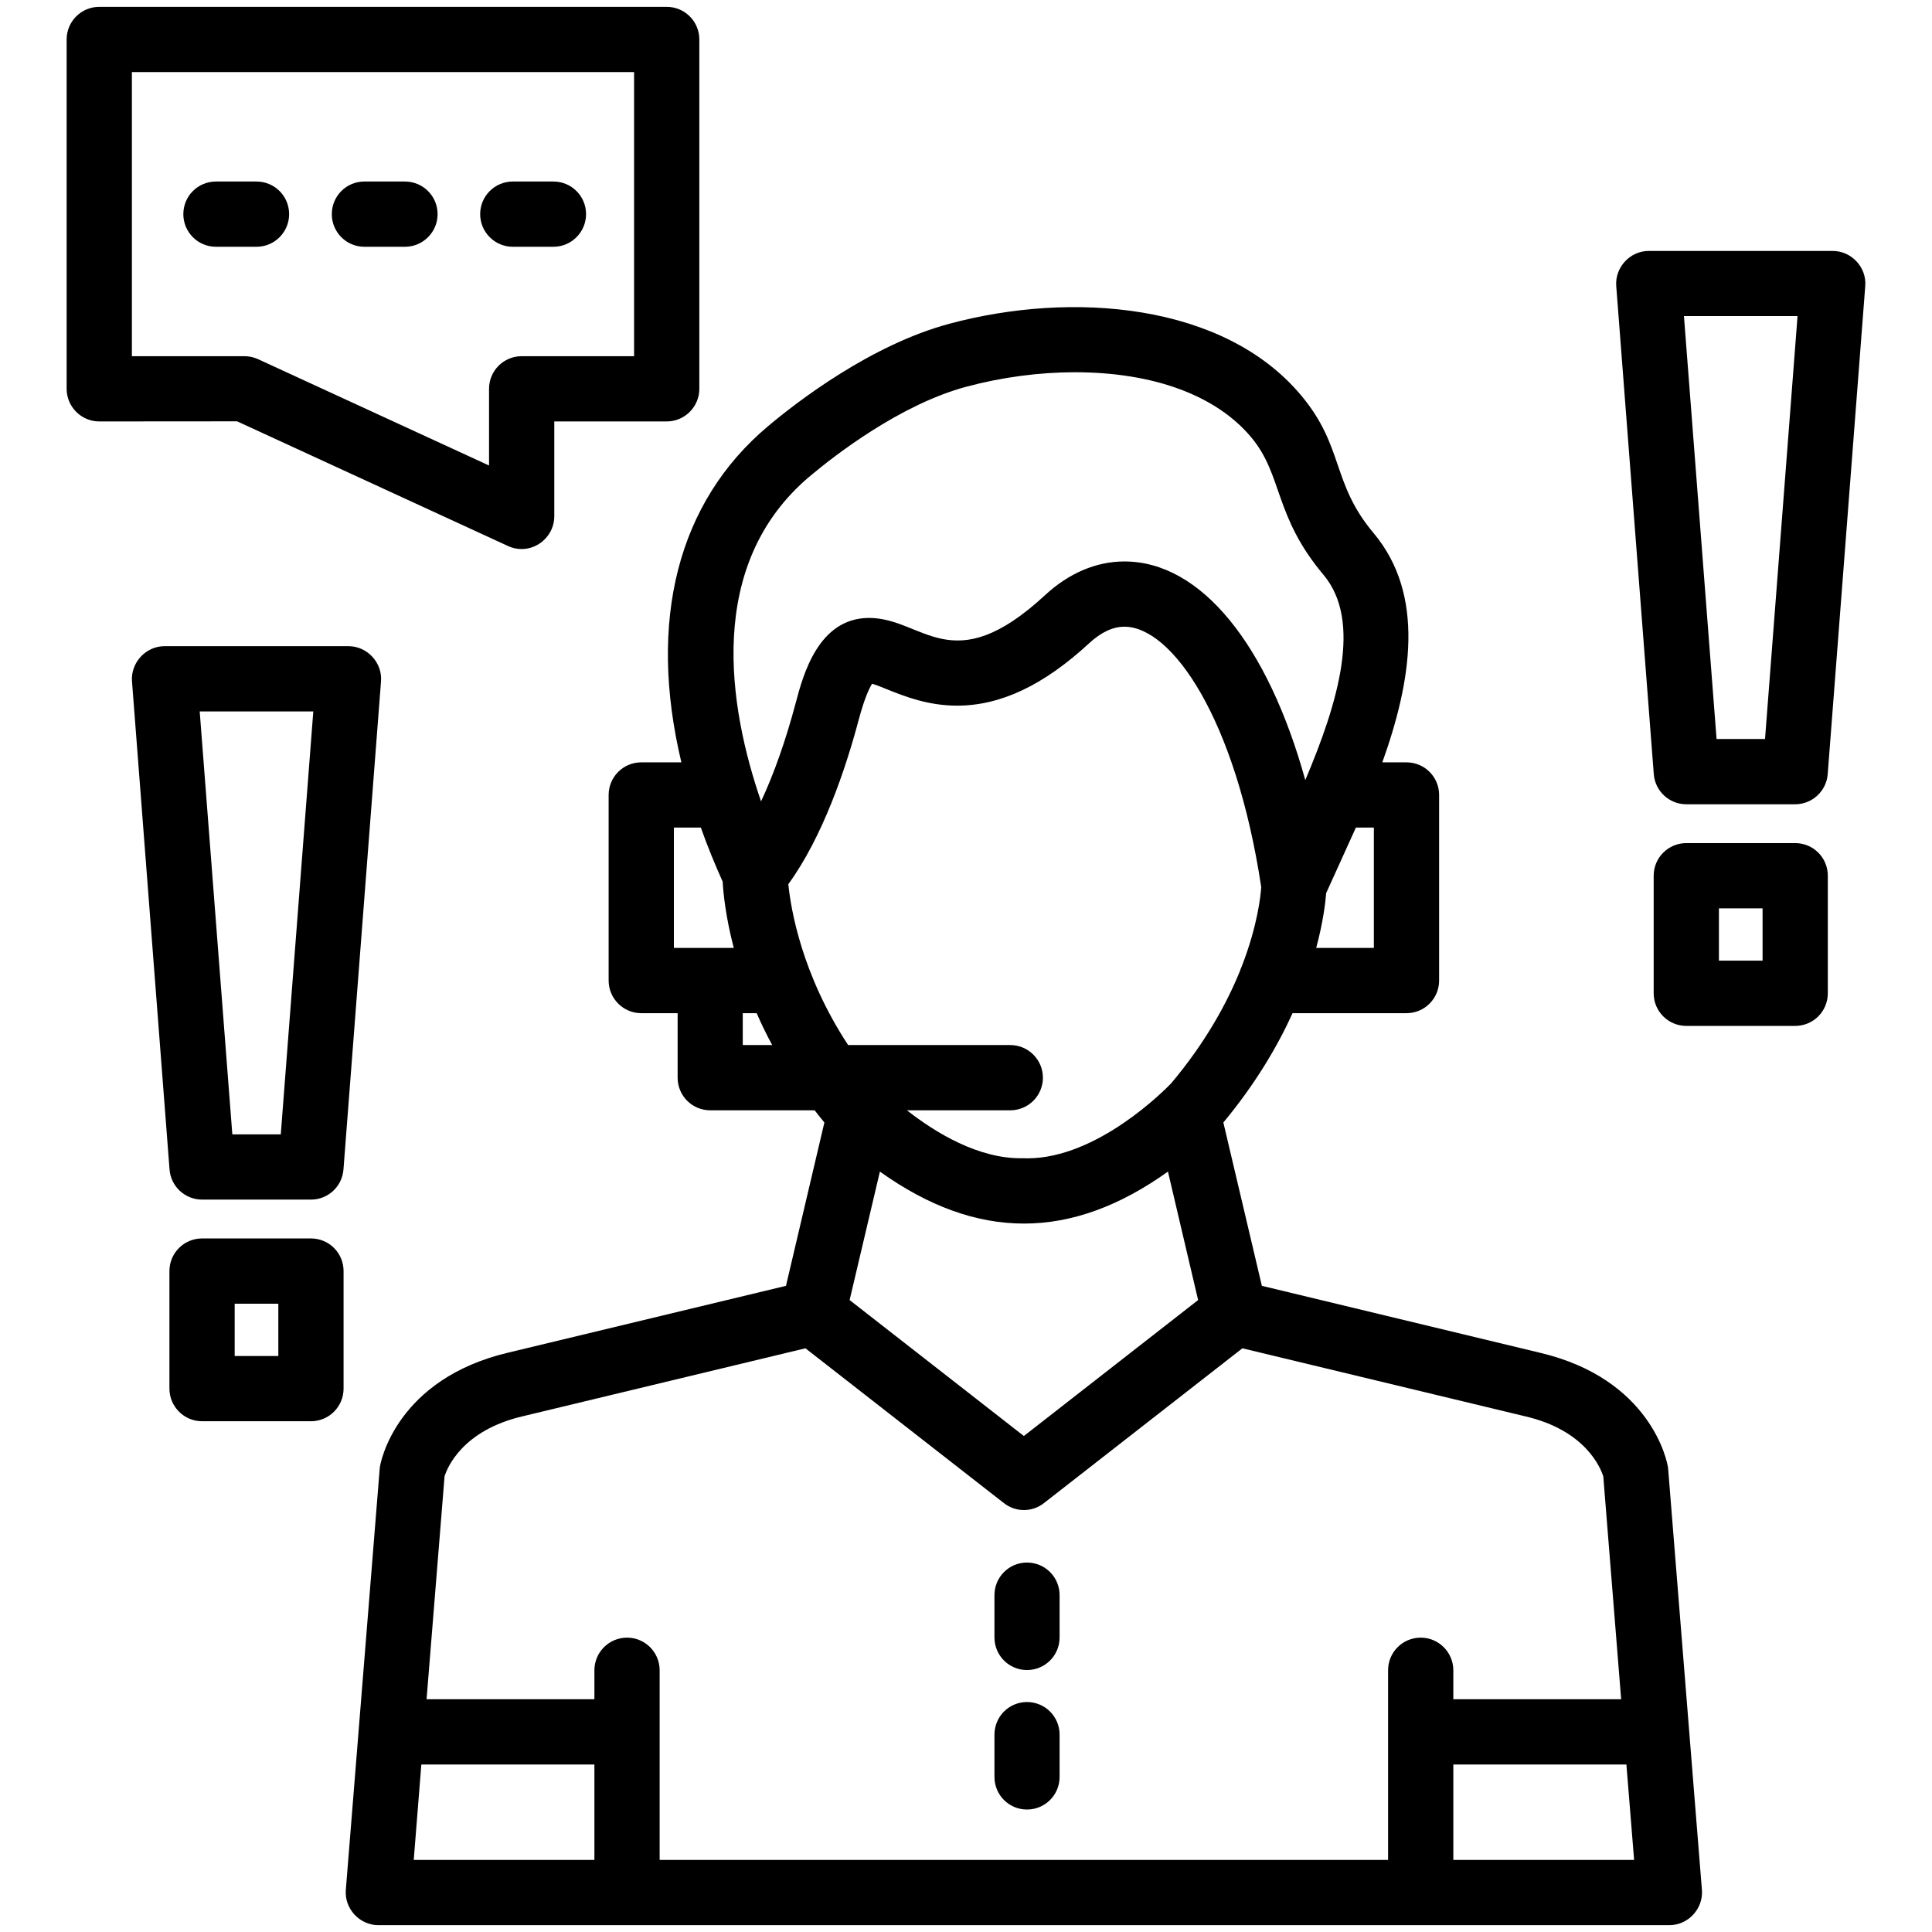 <svg clip-rule="evenodd" fill-rule="evenodd" height="512" image-rendering="optimizeQuality" shape-rendering="geometricPrecision" text-rendering="geometricPrecision" viewBox="0 0 18062 18062" width="512" xmlns="http://www.w3.org/2000/svg"><g id="Layer_x0020_1"><path d="m5557 16496h-1618l-71 892h1689zm-680-11363c-43 0-87-9-127-28l-2533-1166-1289 1c-168 0-305-137-305-305v-3266c0-169 137-305 305-305h5305c168 0 305 136 305 305v3266c0 168-137 305-305 305h-1051v888c0 167-140 305-305 305zm-3644-1803h1051c44 0 87 9 127 27l2161 995v-717c0-169 137-305 305-305h1051v-2656h-4695zm1674 7885h-1018c-159 0-292-123-304-282l-351-4563c-13-175 129-329 304-329h1720c175 0 318 154 304 329l-351 4563c-12 159-144 282-304 282zm-735-610h453l304-3954h-1062zm735 2682h-1018c-168 0-305-137-305-305v-1099c0-169 137-305 305-305h1018c169 0 305 136 305 305v1099c0 168-136 305-305 305zm-713-610h408v-489h-408zm14589-5158h-1018c-159 0-292-123-304-282l-351-4563c-13-175 129-328 304-328h1720c175 0 318 153 304 328l-351 4563c-12 159-145 282-304 282zm-735-610h453l304-3954h-1062zm735 2682h-1018c-168 0-305-136-305-305v-1099c0-169 137-305 305-305h1018c169 0 305 136 305 305v1099c0 169-136 305-305 305zm-713-610h408v-489h-408zm-13672-6674h-379c-169 0-305-137-305-305 0-169 136-305 305-305h379c169 0 305 136 305 305 0 168-136 305-305 305zm1388 0h-380c-168 0-304-137-304-305 0-169 136-305 304-305h380c168 0 305 136 305 305 0 168-137 305-305 305zm1388 0h-380c-168 0-305-137-305-305 0-169 137-305 305-305h380c168 0 305 136 305 305 0 168-137 305-305 305zm7975 7165h-1065c-142 312-348 662-647 1022l360 1527 2597 625c1037 243 1195 1014 1201 1082l316 3941c14 175-128 329-304 329h-12070c-175 0-318-154-304-329l317-3941c5-68 164-838 1203-1083l2595-624 359-1527c-31-38-62-76-91-114h-976c-169 0-305-136-305-305v-603h-340c-168 0-305-137-305-305v-1735c0-169 137-305 305-305h375c-315-1320-38-2432 813-3145 264-222 957-758 1691-955 1147-309 2571-195 3293 673 399 478 280 815 674 1283 486 579 355 1383 82 2144h226c169 0 305 136 305 305v1735c0 168-136 305-305 305zm-1557-394c5-16 11-31 18-46 149-385 176-663 181-739-239-1581-836-2434-1279-2434-108 0-219 52-329 154-425 393-829 584-1235 584-273 0-491-87-651-151-46-19-105-43-144-54-23 37-69 127-124 333-124 467-337 1098-659 1541 23 229 123 840 559 1504h1516c168 0 305 137 305 305 0 169-137 305-305 305h-966c262 206 670 458 1086 448l40 1c657 0 1288-643 1344-701 321-382 520-747 643-1050zm713-216h539v-1125h-168l-278 613c-7 93-29 273-93 512zm-5231 610h-130v298h275c-55-102-103-201-145-298zm-522-1735h-252v1125h560c-76-290-98-512-104-620-77-171-145-339-204-505zm-2564 8149h1569v-271c0-168 137-305 305-305 169 0 305 137 305 305v1773h6810v-1773c0-168 136-305 305-305 168 0 305 137 305 305v271h1569l-167-2083c-24-76-163-432-734-563l-2640-635-1855 1447c-110 87-265 87-375 0l-1855-1447-2637 634c-574 132-714 488-737 564zm3955-3732 1629 1271 1629-1271-282-1201c-908 649-1787 647-2693 0zm5644 5234h1690l-72-892h-1618zm-3540-13908c-333 0-684 47-1015 136-616 166-1224 638-1457 833-987 827-762 2166-460 3043 120-256 231-570 325-924 68-257 211-791 685-791 506 0 772 594 1644-212 223-207 480-316 743-316 716 0 1340 777 1691 2044 307-725 534-1485 171-1918-466-554-379-929-675-1285-328-394-915-610-1652-610zm-446 12133c-168 0-304-136-304-305v-395c0-169 136-305 304-305 169 0 305 136 305 305v395c0 169-136 305-305 305zm0 1304c-168 0-304-136-304-305v-395c0-169 136-305 304-305 169 0 305 136 305 305v395c0 169-136 305-305 305z"/></g></svg>